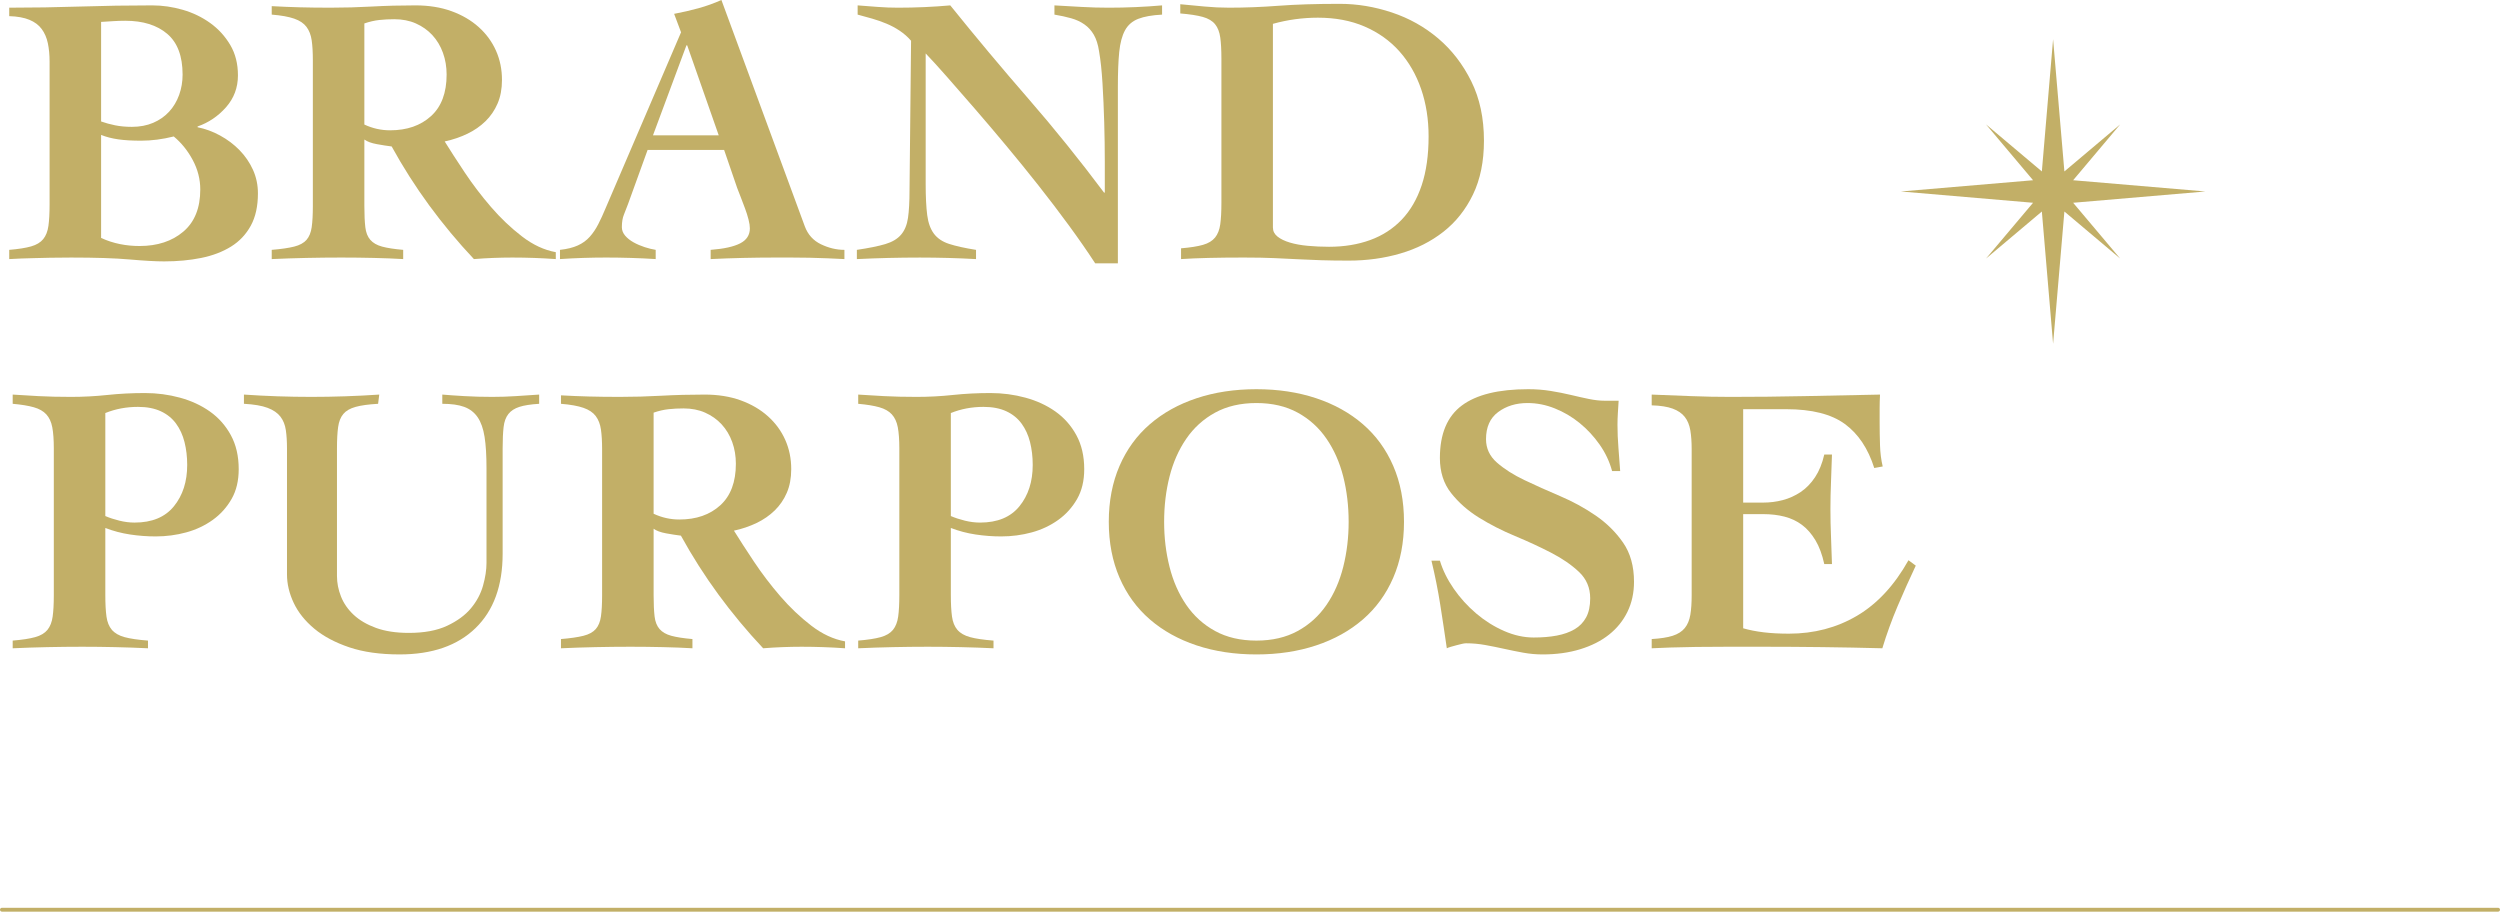 <?xml version="1.0" encoding="UTF-8"?><svg id="_レイヤー_2" xmlns="http://www.w3.org/2000/svg" viewBox="0 0 520.3 189.73"><defs><style>.cls-1{fill:#c2af67;}.cls-2{fill:none;stroke:#c2af67;stroke-linecap:round;stroke-linejoin:round;stroke-width:.8px;}</style></defs><g id="_レイヤー_1-2"><line class="cls-2" x1=".4" y1="189.33" x2="519.9" y2="189.33"/><path class="cls-1" d="m1.92,52c1.92-.16,3.44-.4,4.56-.72,1.12-.32,1.96-.83,2.52-1.52.56-.69.92-1.61,1.08-2.76.16-1.15.24-2.63.24-4.44V12.8c0-1.39-.12-2.65-.36-3.8-.24-1.15-.67-2.13-1.28-2.96-.61-.83-1.47-1.47-2.56-1.92-1.09-.45-2.49-.71-4.2-.76v-1.76c4.91,0,9.84-.08,14.8-.24,4.96-.16,9.95-.24,14.96-.24,2.13,0,4.25.31,6.36.92,2.11.61,4.01,1.53,5.72,2.76,1.71,1.23,3.09,2.75,4.16,4.56,1.07,1.81,1.6,3.92,1.6,6.32,0,2.56-.83,4.77-2.48,6.64-1.65,1.87-3.63,3.2-5.92,4v.16c1.6.32,3.16.89,4.68,1.72,1.52.83,2.87,1.84,4.04,3.04,1.17,1.2,2.11,2.56,2.8,4.08.69,1.52,1.04,3.16,1.04,4.92,0,2.67-.49,4.91-1.48,6.72-.99,1.81-2.36,3.27-4.12,4.36-1.76,1.09-3.83,1.88-6.2,2.36-2.37.48-4.95.72-7.72.72-1.71,0-4.09-.13-7.16-.4-3.07-.27-7.13-.4-12.2-.4-1.65,0-3.11.01-4.36.04-1.25.03-2.37.05-3.36.08-.99.03-1.89.05-2.72.08-.83.03-1.64.07-2.44.12v-1.92Zm19.12-26.72c.91.32,1.88.59,2.92.8,1.04.21,2.2.32,3.48.32,1.65,0,3.13-.28,4.44-.84,1.31-.56,2.41-1.33,3.32-2.32.91-.99,1.6-2.15,2.08-3.48.48-1.33.72-2.75.72-4.24,0-3.84-1.07-6.67-3.2-8.48-2.13-1.81-5.04-2.72-8.72-2.72-.85,0-1.68.03-2.48.08-.8.05-1.65.11-2.56.16v20.72Zm0,24.24c1.28.59,2.59,1.01,3.92,1.28,1.33.27,2.69.4,4.08.4,3.73,0,6.77-1,9.12-3,2.35-2,3.52-4.92,3.52-8.76,0-2.13-.52-4.17-1.56-6.12-1.04-1.95-2.36-3.59-3.96-4.92-2.35.59-4.61.88-6.8.88-1.87,0-3.45-.09-4.76-.28-1.31-.19-2.49-.49-3.56-.92v21.44Z"/><path class="cls-1" d="m56.55,1.28c1.97.11,3.91.19,5.8.24,1.89.05,4.04.08,6.44.08,2.88,0,5.76-.08,8.64-.24,2.88-.16,5.89-.24,9.04-.24,2.77,0,5.27.4,7.48,1.2,2.21.8,4.11,1.91,5.68,3.32,1.57,1.41,2.77,3.05,3.6,4.92.83,1.87,1.24,3.89,1.24,6.08,0,1.87-.31,3.51-.92,4.92-.61,1.41-1.45,2.64-2.52,3.68-1.07,1.04-2.32,1.91-3.76,2.6-1.44.69-3.01,1.23-4.72,1.6,1.12,1.81,2.51,3.96,4.16,6.44,1.65,2.48,3.48,4.88,5.48,7.2,2,2.32,4.15,4.36,6.44,6.12,2.29,1.76,4.64,2.85,7.04,3.28v1.44c-1.55-.11-3.05-.19-4.52-.24-1.47-.05-2.97-.08-4.52-.08-1.33,0-2.67.03-4,.08-1.33.05-2.67.13-4,.24-3.36-3.57-6.47-7.31-9.32-11.2-2.85-3.89-5.45-7.97-7.8-12.24-.91-.11-1.93-.27-3.08-.48-1.15-.21-2.01-.53-2.6-.96v13.84c0,1.81.07,3.28.2,4.4.13,1.12.48,2,1.04,2.64.56.64,1.37,1.11,2.44,1.4,1.07.29,2.53.52,4.4.68v1.92c-1.87-.11-3.91-.19-6.12-.24-2.21-.05-4.47-.08-6.76-.08-2.45,0-4.88.03-7.28.08-2.4.05-4.8.13-7.2.24v-1.92c1.97-.16,3.53-.39,4.68-.68,1.15-.29,2-.76,2.56-1.4.56-.64.92-1.52,1.08-2.64.16-1.12.24-2.59.24-4.4V12.48c0-1.6-.08-2.96-.24-4.08-.16-1.12-.52-2.05-1.08-2.8-.56-.75-1.41-1.32-2.56-1.72-1.15-.4-2.71-.68-4.68-.84v-1.76Zm19.28,24.64c1.71.8,3.49,1.2,5.36,1.2,3.52,0,6.36-.99,8.52-2.96,2.16-1.97,3.24-4.85,3.24-8.64,0-1.6-.25-3.11-.76-4.52-.51-1.41-1.24-2.64-2.2-3.68-.96-1.04-2.11-1.85-3.44-2.44-1.33-.59-2.83-.88-4.48-.88-1.07,0-2.11.05-3.12.16-1.01.11-2.05.35-3.12.72v21.04Z"/><path class="cls-1" d="m116.54,52c1.49-.16,2.73-.47,3.72-.92.99-.45,1.81-1.05,2.48-1.8.67-.75,1.25-1.61,1.76-2.6.51-.99,1.03-2.12,1.56-3.4l15.68-36.56-1.44-3.84c1.71-.32,3.39-.71,5.04-1.16,1.65-.45,3.25-1.03,4.8-1.72l17.36,47.12c.64,1.71,1.76,2.95,3.36,3.72,1.6.77,3.23,1.16,4.88,1.16v1.92c-1.01-.05-2.16-.11-3.44-.16-1.28-.05-2.56-.09-3.84-.12-1.28-.03-2.56-.04-3.84-.04h-3.36c-2.24,0-4.47.03-6.68.08-2.21.05-4.44.13-6.68.24v-1.92c2.77-.21,4.83-.67,6.16-1.36,1.33-.69,2-1.73,2-3.12,0-.48-.09-1.09-.28-1.84-.19-.75-.43-1.51-.72-2.28-.29-.77-.59-1.55-.88-2.32-.29-.77-.55-1.43-.76-1.96l-2.72-7.92h-15.92l-4.08,11.28c-.27.75-.55,1.47-.84,2.16-.29.69-.44,1.57-.44,2.64,0,.64.23,1.23.68,1.76.45.53,1.04,1,1.76,1.4.72.4,1.49.73,2.32,1,.83.27,1.59.45,2.28.56v1.92c-1.71-.11-3.43-.19-5.16-.24-1.73-.05-3.45-.08-5.16-.08-1.6,0-3.2.03-4.8.08-1.6.05-3.2.13-4.8.24v-1.92Zm33.04-23.84l-6.56-18.72h-.16l-6.96,18.72h13.68Z"/><path class="cls-1" d="m178.33,52c2.51-.37,4.48-.77,5.92-1.2,1.44-.43,2.53-1.08,3.28-1.96.75-.88,1.23-2.04,1.44-3.48.21-1.44.32-3.36.32-5.76l.32-31.12c-.69-.8-1.48-1.49-2.36-2.08-.88-.59-1.8-1.08-2.76-1.48s-1.95-.75-2.96-1.04c-1.01-.29-2.03-.57-3.04-.84v-1.92c1.39.11,2.79.21,4.2.32,1.41.11,2.81.16,4.2.16,3.68,0,7.31-.16,10.88-.48,5.33,6.61,10.73,13.07,16.2,19.36,5.47,6.29,10.73,12.83,15.8,19.6h.16v-6.48c0-2.61-.04-5.32-.12-8.12-.08-2.8-.2-5.52-.36-8.16-.16-2.64-.4-4.87-.72-6.68-.21-1.39-.57-2.52-1.08-3.4-.51-.88-1.16-1.6-1.96-2.16-.8-.56-1.72-.99-2.76-1.28-1.04-.29-2.2-.55-3.48-.76v-1.92c1.87.11,3.75.21,5.64.32,1.89.11,3.77.16,5.64.16,3.73,0,7.44-.16,11.12-.48v1.92c-2.08.11-3.73.4-4.96.88-1.23.48-2.15,1.28-2.76,2.4-.61,1.12-1.01,2.63-1.2,4.52-.19,1.89-.28,4.31-.28,7.24v36.72h-4.72c-1.6-2.45-3.41-5.07-5.44-7.84-2.03-2.77-4.15-5.56-6.36-8.36-2.21-2.8-4.45-5.56-6.72-8.28-2.27-2.72-4.44-5.28-6.52-7.68-2.08-2.4-4-4.6-5.76-6.6-1.76-2-3.25-3.64-4.48-4.92v27.12c0,2.72.11,4.89.32,6.52.21,1.63.68,2.92,1.4,3.88.72.96,1.77,1.67,3.16,2.12,1.39.45,3.25.87,5.6,1.24v1.92c-1.97-.11-3.92-.19-5.84-.24-1.92-.05-3.87-.08-5.84-.08-2.24,0-4.43.03-6.56.08-2.13.05-4.32.13-6.56.24v-1.92Z"/><path class="cls-1" d="m245.8,51.68c1.92-.16,3.44-.4,4.56-.72,1.12-.32,1.96-.83,2.52-1.52.56-.69.92-1.61,1.08-2.76.16-1.15.24-2.63.24-4.44V12.24c0-1.81-.08-3.29-.24-4.44-.16-1.15-.52-2.07-1.08-2.76-.56-.69-1.41-1.2-2.56-1.52-1.15-.32-2.71-.56-4.68-.72V.88c1.71.16,3.4.32,5.08.48,1.68.16,3.37.24,5.08.24,3.31,0,6.75-.13,10.32-.4,3.57-.27,7.81-.4,12.72-.4,3.63,0,7.24.6,10.84,1.8s6.81,3,9.64,5.4c2.83,2.4,5.12,5.37,6.88,8.92,1.76,3.55,2.64,7.67,2.64,12.36,0,4.32-.76,8.05-2.28,11.2-1.52,3.15-3.57,5.73-6.16,7.76-2.59,2.03-5.57,3.53-8.96,4.52-3.39.99-6.97,1.48-10.76,1.48-2.19,0-4.08-.03-5.68-.08-1.6-.05-3.19-.12-4.76-.2-1.57-.08-3.24-.16-5-.24-1.76-.08-3.89-.12-6.4-.12-2.83,0-5.28.03-7.36.08-2.08.05-3.97.13-5.68.24v-2.24Zm19.12-4.32c0,.75.32,1.37.96,1.88.64.51,1.49.92,2.56,1.24,1.07.32,2.31.55,3.72.68,1.41.13,2.89.2,4.44.2,3.15,0,6-.47,8.56-1.4,2.56-.93,4.75-2.35,6.56-4.24,1.81-1.89,3.2-4.28,4.16-7.16.96-2.88,1.44-6.27,1.44-10.16,0-3.57-.52-6.87-1.56-9.88-1.04-3.01-2.55-5.63-4.52-7.84-1.97-2.21-4.39-3.93-7.24-5.16-2.85-1.23-6.09-1.84-9.72-1.84-1.6,0-3.17.11-4.72.32-1.55.21-3.09.53-4.64.96v42.4Z"/><path class="cls-1" d="m11.2,93.32c0-1.81-.11-3.28-.32-4.4-.21-1.12-.63-2.01-1.24-2.68-.61-.67-1.48-1.16-2.6-1.48-1.12-.32-2.59-.56-4.4-.72v-1.92c1.55.11,3.33.21,5.36.32,2.03.11,4.29.16,6.8.16s5.03-.13,7.56-.4c2.53-.27,5.13-.4,7.8-.4,2.51,0,4.93.32,7.28.96,2.35.64,4.43,1.6,6.24,2.88,1.81,1.28,3.27,2.92,4.36,4.92,1.09,2,1.64,4.36,1.64,7.08,0,2.4-.49,4.47-1.48,6.2-.99,1.73-2.29,3.19-3.92,4.36-1.63,1.17-3.47,2.04-5.52,2.6-2.05.56-4.17.84-6.36.84-1.76,0-3.53-.13-5.32-.4-1.79-.27-3.51-.72-5.16-1.36v14c0,1.81.08,3.29.24,4.44.16,1.15.53,2.07,1.12,2.76.59.69,1.47,1.2,2.64,1.52,1.17.32,2.8.56,4.88.72v1.6c-2.29-.11-4.57-.19-6.84-.24-2.27-.05-4.55-.08-6.84-.08-2.45,0-4.88.03-7.28.08-2.4.05-4.8.13-7.2.24v-1.6c1.97-.16,3.53-.4,4.68-.72,1.15-.32,2-.83,2.56-1.52.56-.69.92-1.61,1.08-2.76.16-1.15.24-2.63.24-4.44v-30.56Zm10.72,14.08c.85.37,1.83.69,2.92.96,1.09.27,2.15.4,3.16.4,3.63,0,6.36-1.13,8.2-3.4,1.84-2.27,2.76-5.13,2.76-8.6,0-1.71-.19-3.29-.56-4.76-.37-1.47-.96-2.75-1.76-3.84-.8-1.09-1.85-1.95-3.16-2.56-1.31-.61-2.89-.92-4.76-.92-1.23,0-2.4.11-3.52.32-1.12.21-2.21.53-3.28.96v21.44Z"/><path class="cls-1" d="m50.77,82.12c4.64.32,9.31.48,14,.48s9.47-.16,14.16-.48l-.24,1.92c-1.97.11-3.53.32-4.68.64-1.15.32-2,.81-2.56,1.48-.56.67-.92,1.57-1.08,2.72-.16,1.15-.24,2.63-.24,4.44v26.56c0,1.44.28,2.87.84,4.28.56,1.41,1.44,2.68,2.64,3.8,1.2,1.12,2.75,2.03,4.64,2.72,1.89.69,4.17,1.04,6.84,1.04,3.2,0,5.85-.49,7.96-1.48,2.11-.99,3.76-2.2,4.96-3.64,1.2-1.44,2.04-3.01,2.52-4.72.48-1.71.72-3.28.72-4.72v-19.68c0-2.67-.13-4.85-.4-6.56-.27-1.71-.75-3.07-1.44-4.08-.69-1.01-1.63-1.73-2.8-2.16-1.17-.43-2.69-.64-4.56-.64v-1.92c1.23.11,2.76.21,4.6.32,1.84.11,3.77.16,5.8.16,1.65,0,3.29-.05,4.92-.16,1.63-.11,3.24-.21,4.84-.32v1.92c-1.76.11-3.13.32-4.12.64-.99.32-1.75.81-2.28,1.48-.53.67-.87,1.57-1,2.72-.13,1.15-.2,2.63-.2,4.44v21.92c0,6.67-1.88,11.83-5.64,15.48-3.76,3.65-9.03,5.48-15.8,5.48-4.05,0-7.55-.49-10.48-1.48-2.93-.99-5.36-2.28-7.28-3.88-1.92-1.6-3.35-3.39-4.28-5.36-.93-1.97-1.4-3.95-1.4-5.92v-26.24c0-1.44-.08-2.71-.24-3.8-.16-1.09-.53-2.03-1.12-2.8-.59-.77-1.48-1.39-2.68-1.84-1.2-.45-2.84-.73-4.92-.84v-1.92Z"/><path class="cls-1" d="m116.75,82.28c1.97.11,3.91.19,5.8.24,1.89.05,4.04.08,6.44.08,2.88,0,5.76-.08,8.64-.24,2.88-.16,5.89-.24,9.04-.24,2.77,0,5.27.4,7.48,1.2,2.21.8,4.11,1.91,5.68,3.32,1.57,1.41,2.77,3.05,3.6,4.92.83,1.87,1.24,3.89,1.24,6.08,0,1.87-.31,3.51-.92,4.92-.61,1.41-1.45,2.64-2.52,3.68-1.07,1.04-2.32,1.91-3.76,2.6-1.44.69-3.01,1.23-4.72,1.6,1.12,1.81,2.51,3.96,4.16,6.44,1.65,2.48,3.48,4.88,5.48,7.2,2,2.32,4.15,4.36,6.44,6.12,2.29,1.76,4.64,2.85,7.04,3.28v1.44c-1.55-.11-3.05-.19-4.52-.24-1.47-.05-2.97-.08-4.52-.08-1.33,0-2.67.03-4,.08-1.33.05-2.67.13-4,.24-3.36-3.57-6.47-7.31-9.32-11.2-2.85-3.89-5.45-7.97-7.8-12.24-.91-.11-1.93-.27-3.08-.48-1.15-.21-2.01-.53-2.6-.96v13.84c0,1.81.07,3.28.2,4.4.13,1.12.48,2,1.04,2.64.56.64,1.37,1.11,2.44,1.4,1.07.29,2.53.52,4.4.68v1.92c-1.87-.11-3.91-.19-6.12-.24-2.21-.05-4.47-.08-6.76-.08-2.45,0-4.88.03-7.28.08-2.4.05-4.8.13-7.2.24v-1.92c1.97-.16,3.53-.39,4.68-.68,1.15-.29,2-.76,2.56-1.4.56-.64.92-1.52,1.08-2.64.16-1.12.24-2.59.24-4.4v-30.4c0-1.6-.08-2.96-.24-4.08-.16-1.12-.52-2.05-1.08-2.8-.56-.75-1.41-1.32-2.56-1.72-1.15-.4-2.71-.68-4.68-.84v-1.76Zm19.28,24.64c1.71.8,3.49,1.2,5.36,1.2,3.52,0,6.36-.99,8.52-2.96,2.16-1.97,3.24-4.85,3.24-8.64,0-1.6-.25-3.11-.76-4.52-.51-1.41-1.24-2.64-2.2-3.68-.96-1.04-2.11-1.85-3.44-2.44-1.33-.59-2.83-.88-4.48-.88-1.07,0-2.11.05-3.12.16-1.01.11-2.05.35-3.12.72v21.04Z"/><path class="cls-1" d="m187.17,93.32c0-1.81-.11-3.28-.32-4.4-.21-1.12-.63-2.01-1.24-2.68-.61-.67-1.48-1.16-2.6-1.48-1.12-.32-2.59-.56-4.4-.72v-1.92c1.55.11,3.33.21,5.36.32,2.03.11,4.29.16,6.8.16s5.03-.13,7.56-.4c2.53-.27,5.13-.4,7.8-.4,2.51,0,4.93.32,7.28.96,2.35.64,4.43,1.6,6.24,2.88,1.81,1.28,3.27,2.92,4.36,4.92,1.09,2,1.64,4.36,1.64,7.08,0,2.4-.49,4.47-1.48,6.2-.99,1.73-2.29,3.19-3.92,4.36-1.63,1.17-3.47,2.04-5.52,2.6-2.05.56-4.17.84-6.36.84-1.76,0-3.53-.13-5.32-.4-1.79-.27-3.51-.72-5.16-1.36v14c0,1.81.08,3.29.24,4.44.16,1.15.53,2.07,1.12,2.76.59.69,1.47,1.2,2.64,1.52,1.17.32,2.8.56,4.88.72v1.6c-2.29-.11-4.57-.19-6.84-.24-2.27-.05-4.55-.08-6.84-.08-2.45,0-4.88.03-7.28.08-2.4.05-4.8.13-7.2.24v-1.6c1.97-.16,3.53-.4,4.68-.72,1.15-.32,2-.83,2.56-1.52.56-.69.92-1.61,1.08-2.76.16-1.15.24-2.63.24-4.44v-30.56Zm10.72,14.08c.85.37,1.83.69,2.92.96,1.09.27,2.15.4,3.16.4,3.63,0,6.36-1.13,8.2-3.4,1.84-2.27,2.76-5.13,2.76-8.6,0-1.71-.19-3.29-.56-4.76-.37-1.47-.96-2.75-1.76-3.84-.8-1.09-1.85-1.95-3.16-2.56-1.31-.61-2.89-.92-4.76-.92-1.23,0-2.4.11-3.52.32-1.12.21-2.21.53-3.28.96v21.44Z"/><path class="cls-1" d="m261.48,81c4.53,0,8.68.63,12.44,1.88,3.76,1.25,7,3.05,9.72,5.4,2.72,2.35,4.83,5.24,6.32,8.68,1.49,3.44,2.24,7.32,2.24,11.64s-.75,8.2-2.24,11.64c-1.49,3.44-3.6,6.33-6.32,8.68-2.72,2.35-5.96,4.15-9.72,5.4-3.76,1.25-7.91,1.88-12.44,1.88s-8.68-.63-12.44-1.88c-3.76-1.25-7-3.05-9.72-5.4-2.72-2.35-4.83-5.24-6.32-8.68-1.49-3.44-2.24-7.32-2.24-11.64s.75-8.2,2.24-11.64c1.49-3.44,3.6-6.33,6.32-8.68,2.72-2.35,5.96-4.15,9.72-5.4,3.76-1.25,7.91-1.88,12.44-1.88Zm0,2.88c-3.31,0-6.17.67-8.6,2-2.43,1.33-4.43,3.15-6,5.44-1.57,2.29-2.73,4.92-3.48,7.88-.75,2.96-1.12,6.09-1.12,9.4s.37,6.37,1.12,9.36c.75,2.99,1.91,5.63,3.48,7.92,1.57,2.29,3.57,4.11,6,5.44,2.43,1.33,5.29,2,8.6,2s6.17-.67,8.6-2c2.43-1.33,4.43-3.15,6-5.44,1.57-2.29,2.73-4.93,3.48-7.92.75-2.99,1.12-6.11,1.12-9.36s-.37-6.44-1.12-9.4c-.75-2.96-1.91-5.59-3.48-7.88-1.57-2.29-3.57-4.11-6-5.44-2.43-1.33-5.29-2-8.6-2Z"/><path class="cls-1" d="m335.51,98.04c-.53-1.97-1.4-3.81-2.6-5.52-1.2-1.71-2.59-3.2-4.16-4.48-1.57-1.28-3.29-2.29-5.16-3.04-1.87-.75-3.76-1.12-5.68-1.12-2.4,0-4.44.63-6.12,1.88-1.68,1.25-2.52,3.13-2.52,5.64,0,1.92.76,3.55,2.28,4.88s3.43,2.55,5.72,3.64c2.29,1.09,4.76,2.2,7.4,3.32,2.64,1.12,5.11,2.47,7.4,4.04,2.29,1.57,4.2,3.45,5.72,5.64,1.52,2.19,2.28,4.91,2.28,8.16,0,2.29-.45,4.37-1.36,6.24-.91,1.87-2.19,3.45-3.84,4.76-1.65,1.31-3.65,2.32-6,3.04-2.35.72-4.96,1.08-7.84,1.08-1.33,0-2.67-.12-4-.36-1.33-.24-2.65-.51-3.96-.8-1.31-.29-2.63-.56-3.96-.8-1.33-.24-2.67-.36-4-.36-.21,0-.49.04-.84.12-.35.08-.72.17-1.12.28-.4.11-.79.21-1.16.32-.37.11-.67.21-.88.32-.43-2.99-.88-6-1.36-9.04-.48-3.04-1.09-6.11-1.84-9.2h1.76c.59,1.97,1.55,3.92,2.88,5.84,1.33,1.92,2.89,3.64,4.68,5.16,1.79,1.52,3.72,2.73,5.8,3.64,2.08.91,4.13,1.36,6.16,1.36,1.76,0,3.36-.13,4.8-.4,1.44-.27,2.68-.71,3.72-1.32,1.04-.61,1.84-1.44,2.4-2.48.56-1.04.84-2.36.84-3.96,0-2.19-.77-4.01-2.32-5.48-1.55-1.47-3.48-2.8-5.8-4-2.32-1.2-4.83-2.36-7.52-3.48-2.69-1.12-5.2-2.4-7.52-3.84-2.32-1.44-4.25-3.15-5.8-5.12-1.55-1.97-2.32-4.4-2.32-7.28,0-5.01,1.52-8.65,4.56-10.92,3.04-2.27,7.65-3.4,13.84-3.4,1.6,0,3.15.12,4.64.36,1.49.24,2.91.52,4.24.84,1.33.32,2.59.6,3.76.84,1.17.24,2.27.36,3.28.36h2.88c-.05.91-.11,1.76-.16,2.56-.05.8-.08,1.63-.08,2.48,0,1.55.07,3.15.2,4.8.13,1.65.25,3.25.36,4.8h-1.68Z"/><path class="cls-1" d="m343.75,133c1.81-.11,3.27-.33,4.36-.68,1.09-.35,1.93-.88,2.52-1.6.59-.72.97-1.64,1.16-2.76.19-1.12.28-2.48.28-4.08v-30.4c0-1.49-.09-2.8-.28-3.92-.19-1.12-.57-2.05-1.16-2.8-.59-.75-1.43-1.32-2.52-1.72-1.09-.4-2.55-.63-4.36-.68v-2.24c2.72.11,5.45.21,8.2.32,2.75.11,5.48.16,8.2.16,5.17,0,10.32-.05,15.44-.16,5.12-.11,10.35-.21,15.68-.32-.05.96-.08,1.92-.08,2.88v2.8c0,1.65.03,3.28.08,4.88.05,1.6.24,3.07.56,4.4l-1.76.32c-1.28-4.05-3.32-7.11-6.12-9.16-2.8-2.05-6.87-3.08-12.2-3.08h-8.96v19.44h4.16c1.39,0,2.75-.17,4.08-.52,1.33-.35,2.57-.91,3.72-1.68,1.15-.77,2.15-1.8,3-3.08.85-1.28,1.49-2.85,1.92-4.72h1.6c-.05,1.87-.12,3.76-.2,5.68-.08,1.92-.12,3.81-.12,5.68s.04,3.83.12,5.72c.08,1.89.15,3.8.2,5.72h-1.6c-.43-1.97-1.04-3.63-1.84-4.96-.8-1.33-1.73-2.4-2.8-3.2-1.07-.8-2.28-1.37-3.64-1.72-1.36-.35-2.84-.52-4.44-.52h-4.16v23.76c1.28.37,2.71.65,4.28.84,1.57.19,3.32.28,5.24.28,5.23,0,9.95-1.24,14.16-3.72,4.21-2.48,7.79-6.33,10.72-11.56l1.52,1.12c-1.33,2.83-2.6,5.65-3.8,8.48-1.2,2.83-2.25,5.73-3.16,8.72-4.16-.11-8.29-.19-12.4-.24-4.11-.05-8.24-.08-12.4-.08h-7.44c-2.35,0-4.52.01-6.52.04-2,.03-3.79.07-5.36.12-1.57.05-2.87.11-3.88.16v-1.92Z"/><polygon class="cls-1" points="431.46 42.2 458.99 39.85 431.46 37.51 441.25 25.89 429.64 35.68 427.29 8.16 424.95 35.68 413.33 25.89 423.12 37.51 395.6 39.85 423.12 42.2 413.33 53.81 424.95 44.02 427.29 71.55 429.64 44.02 441.25 53.81 431.46 42.2"/></g></svg>